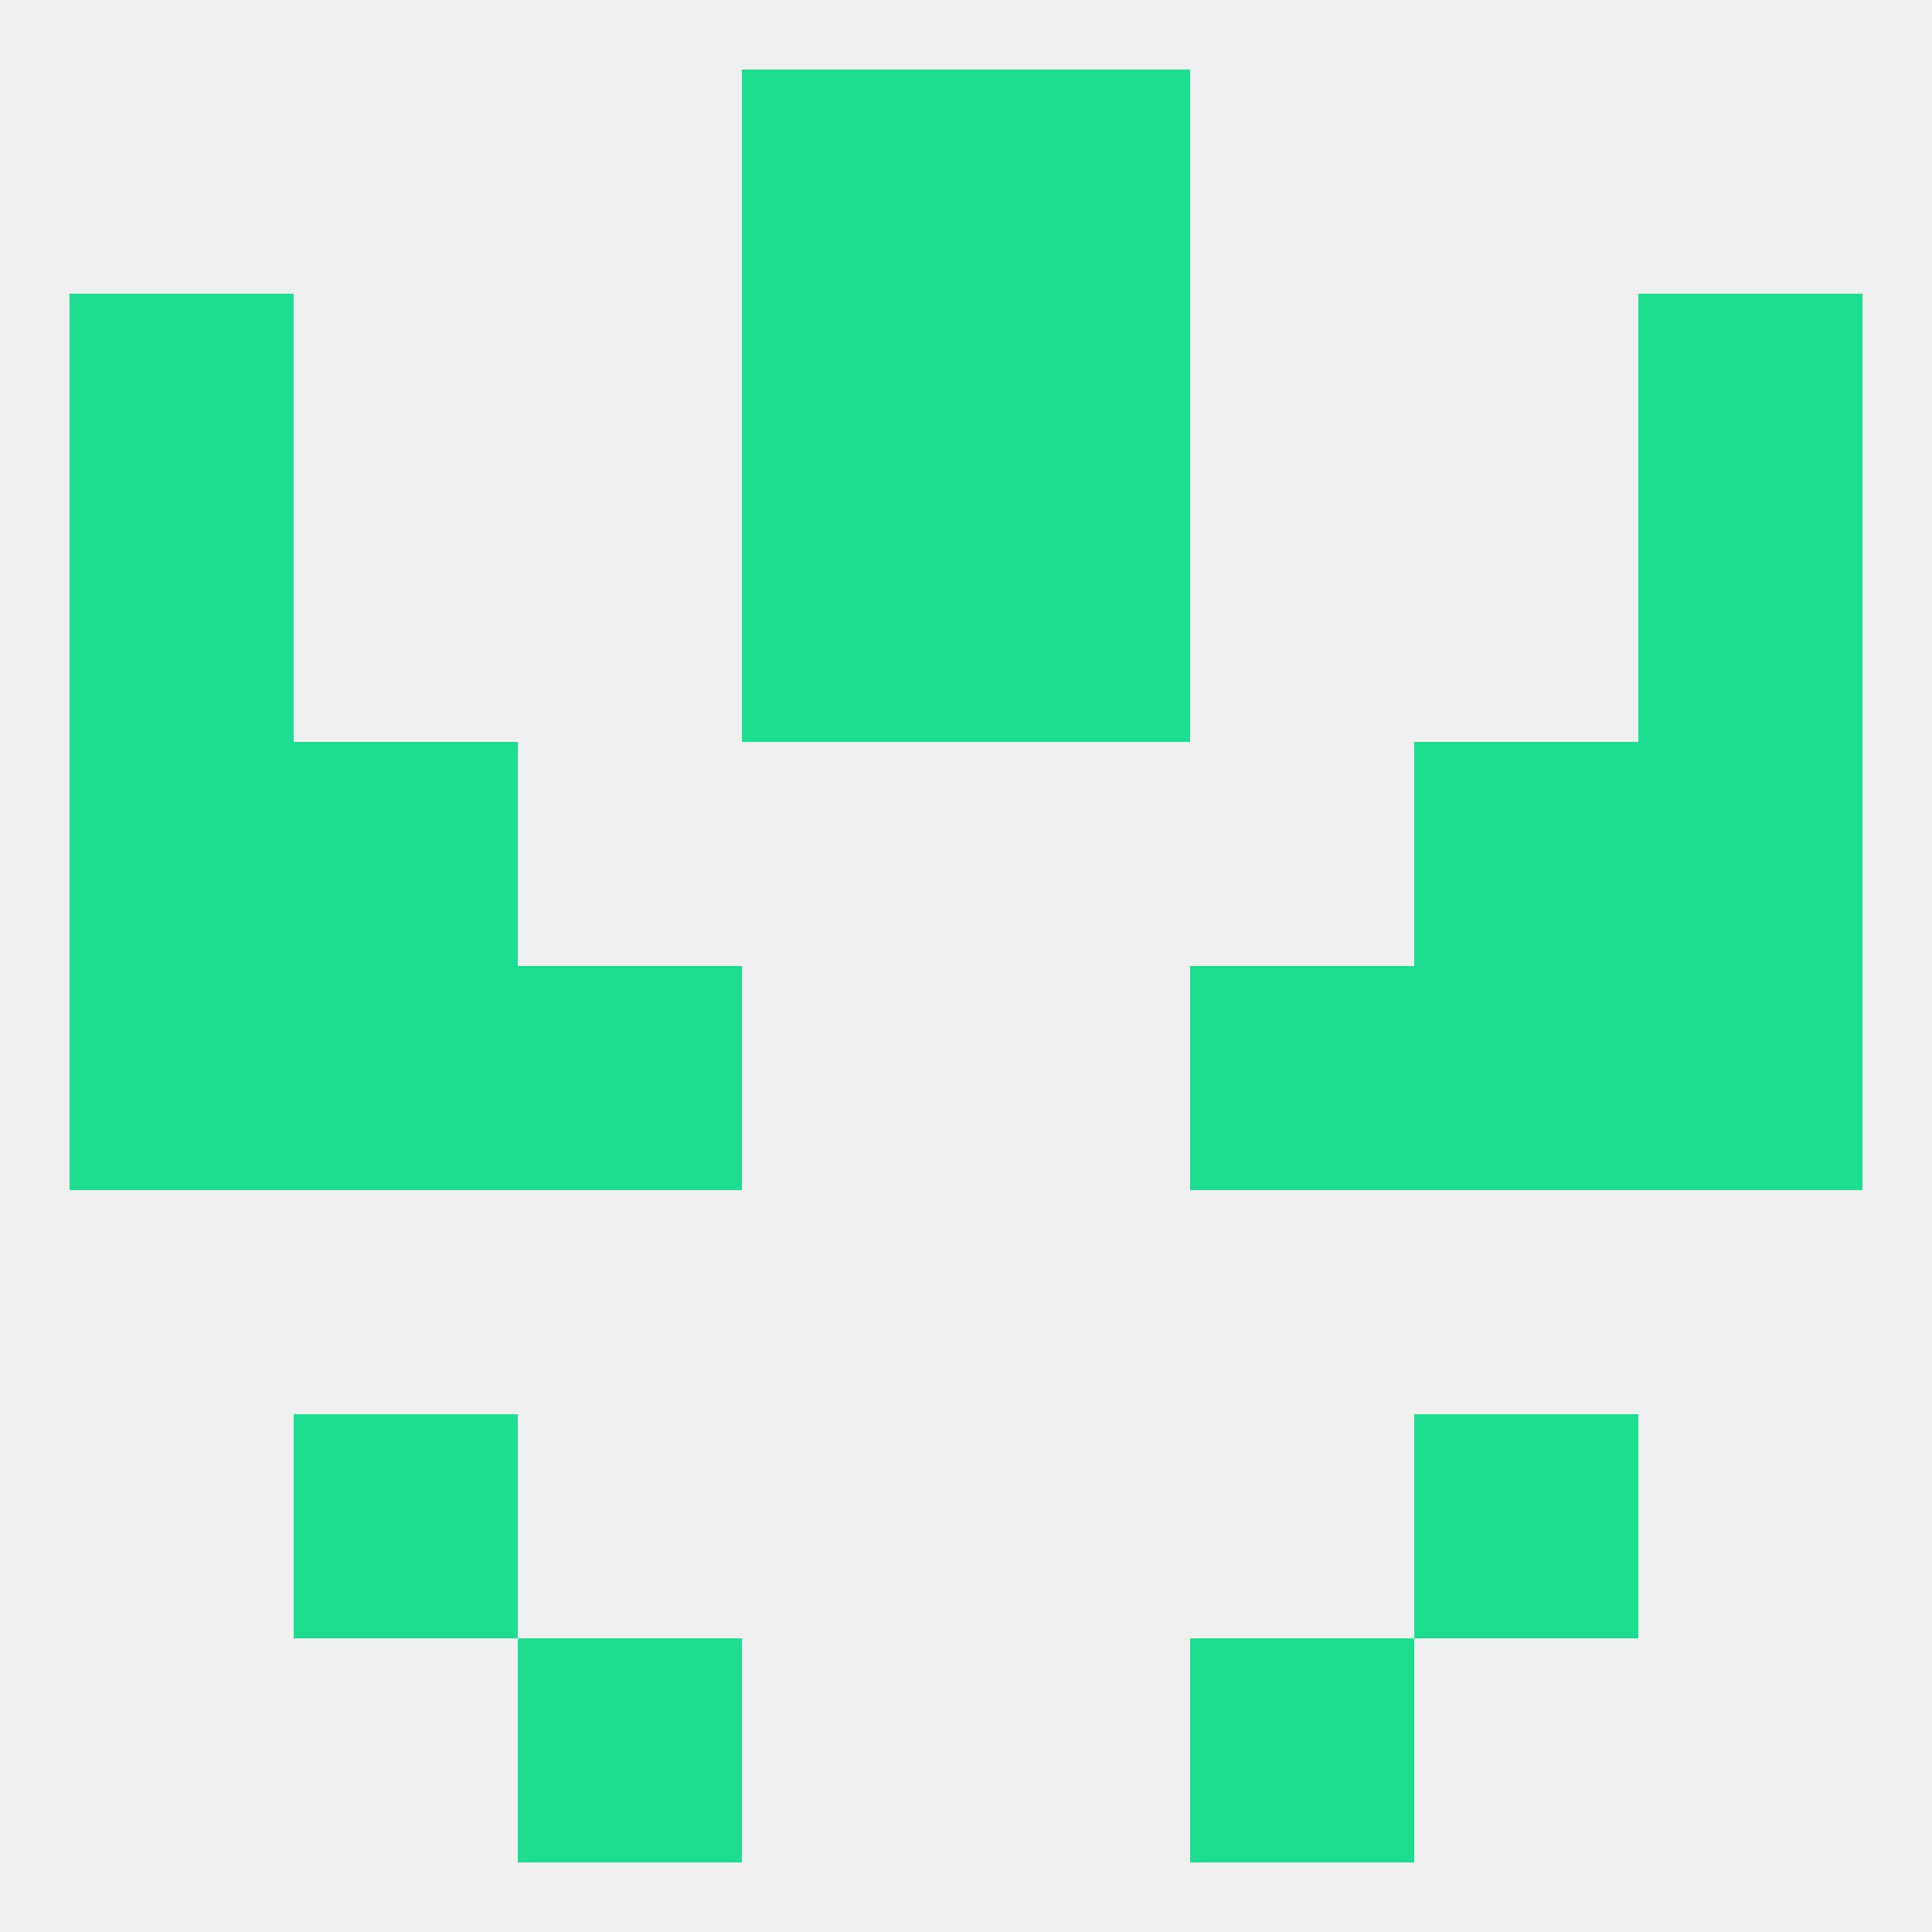
<!--   <?xml version="1.0"?> -->
<svg version="1.1" baseprofile="full" xmlns="http://www.w3.org/2000/svg" xmlns:xlink="http://www.w3.org/1999/xlink" xmlns:ev="http://www.w3.org/2001/xml-events" width="250" height="250" viewBox="0 0 250 250" >
	<rect width="100%" height="100%" fill="rgba(240,240,240,255)"/>

	<rect x="67" y="212" width="29" height="29" fill="rgba(28,221,144,255)"/>
	<rect x="154" y="212" width="29" height="29" fill="rgba(28,221,144,255)"/>
	<rect x="38" y="183" width="29" height="29" fill="rgba(28,221,144,255)"/>
	<rect x="183" y="183" width="29" height="29" fill="rgba(28,221,144,255)"/>
	<rect x="9" y="125" width="29" height="29" fill="rgba(28,221,144,255)"/>
	<rect x="212" y="125" width="29" height="29" fill="rgba(28,221,144,255)"/>
	<rect x="38" y="125" width="29" height="29" fill="rgba(28,221,144,255)"/>
	<rect x="183" y="125" width="29" height="29" fill="rgba(28,221,144,255)"/>
	<rect x="67" y="125" width="29" height="29" fill="rgba(28,221,144,255)"/>
	<rect x="154" y="125" width="29" height="29" fill="rgba(28,221,144,255)"/>
	<rect x="9" y="96" width="29" height="29" fill="rgba(28,221,144,255)"/>
	<rect x="212" y="96" width="29" height="29" fill="rgba(28,221,144,255)"/>
	<rect x="38" y="96" width="29" height="29" fill="rgba(28,221,144,255)"/>
	<rect x="183" y="96" width="29" height="29" fill="rgba(28,221,144,255)"/>
	<rect x="96" y="67" width="29" height="29" fill="rgba(28,221,144,255)"/>
	<rect x="125" y="67" width="29" height="29" fill="rgba(28,221,144,255)"/>
	<rect x="9" y="67" width="29" height="29" fill="rgba(28,221,144,255)"/>
	<rect x="212" y="67" width="29" height="29" fill="rgba(28,221,144,255)"/>
	<rect x="125" y="38" width="29" height="29" fill="rgba(28,221,144,255)"/>
	<rect x="9" y="38" width="29" height="29" fill="rgba(28,221,144,255)"/>
	<rect x="212" y="38" width="29" height="29" fill="rgba(28,221,144,255)"/>
	<rect x="96" y="38" width="29" height="29" fill="rgba(28,221,144,255)"/>
	<rect x="96" y="9" width="29" height="29" fill="rgba(28,221,144,255)"/>
	<rect x="125" y="9" width="29" height="29" fill="rgba(28,221,144,255)"/>
</svg>